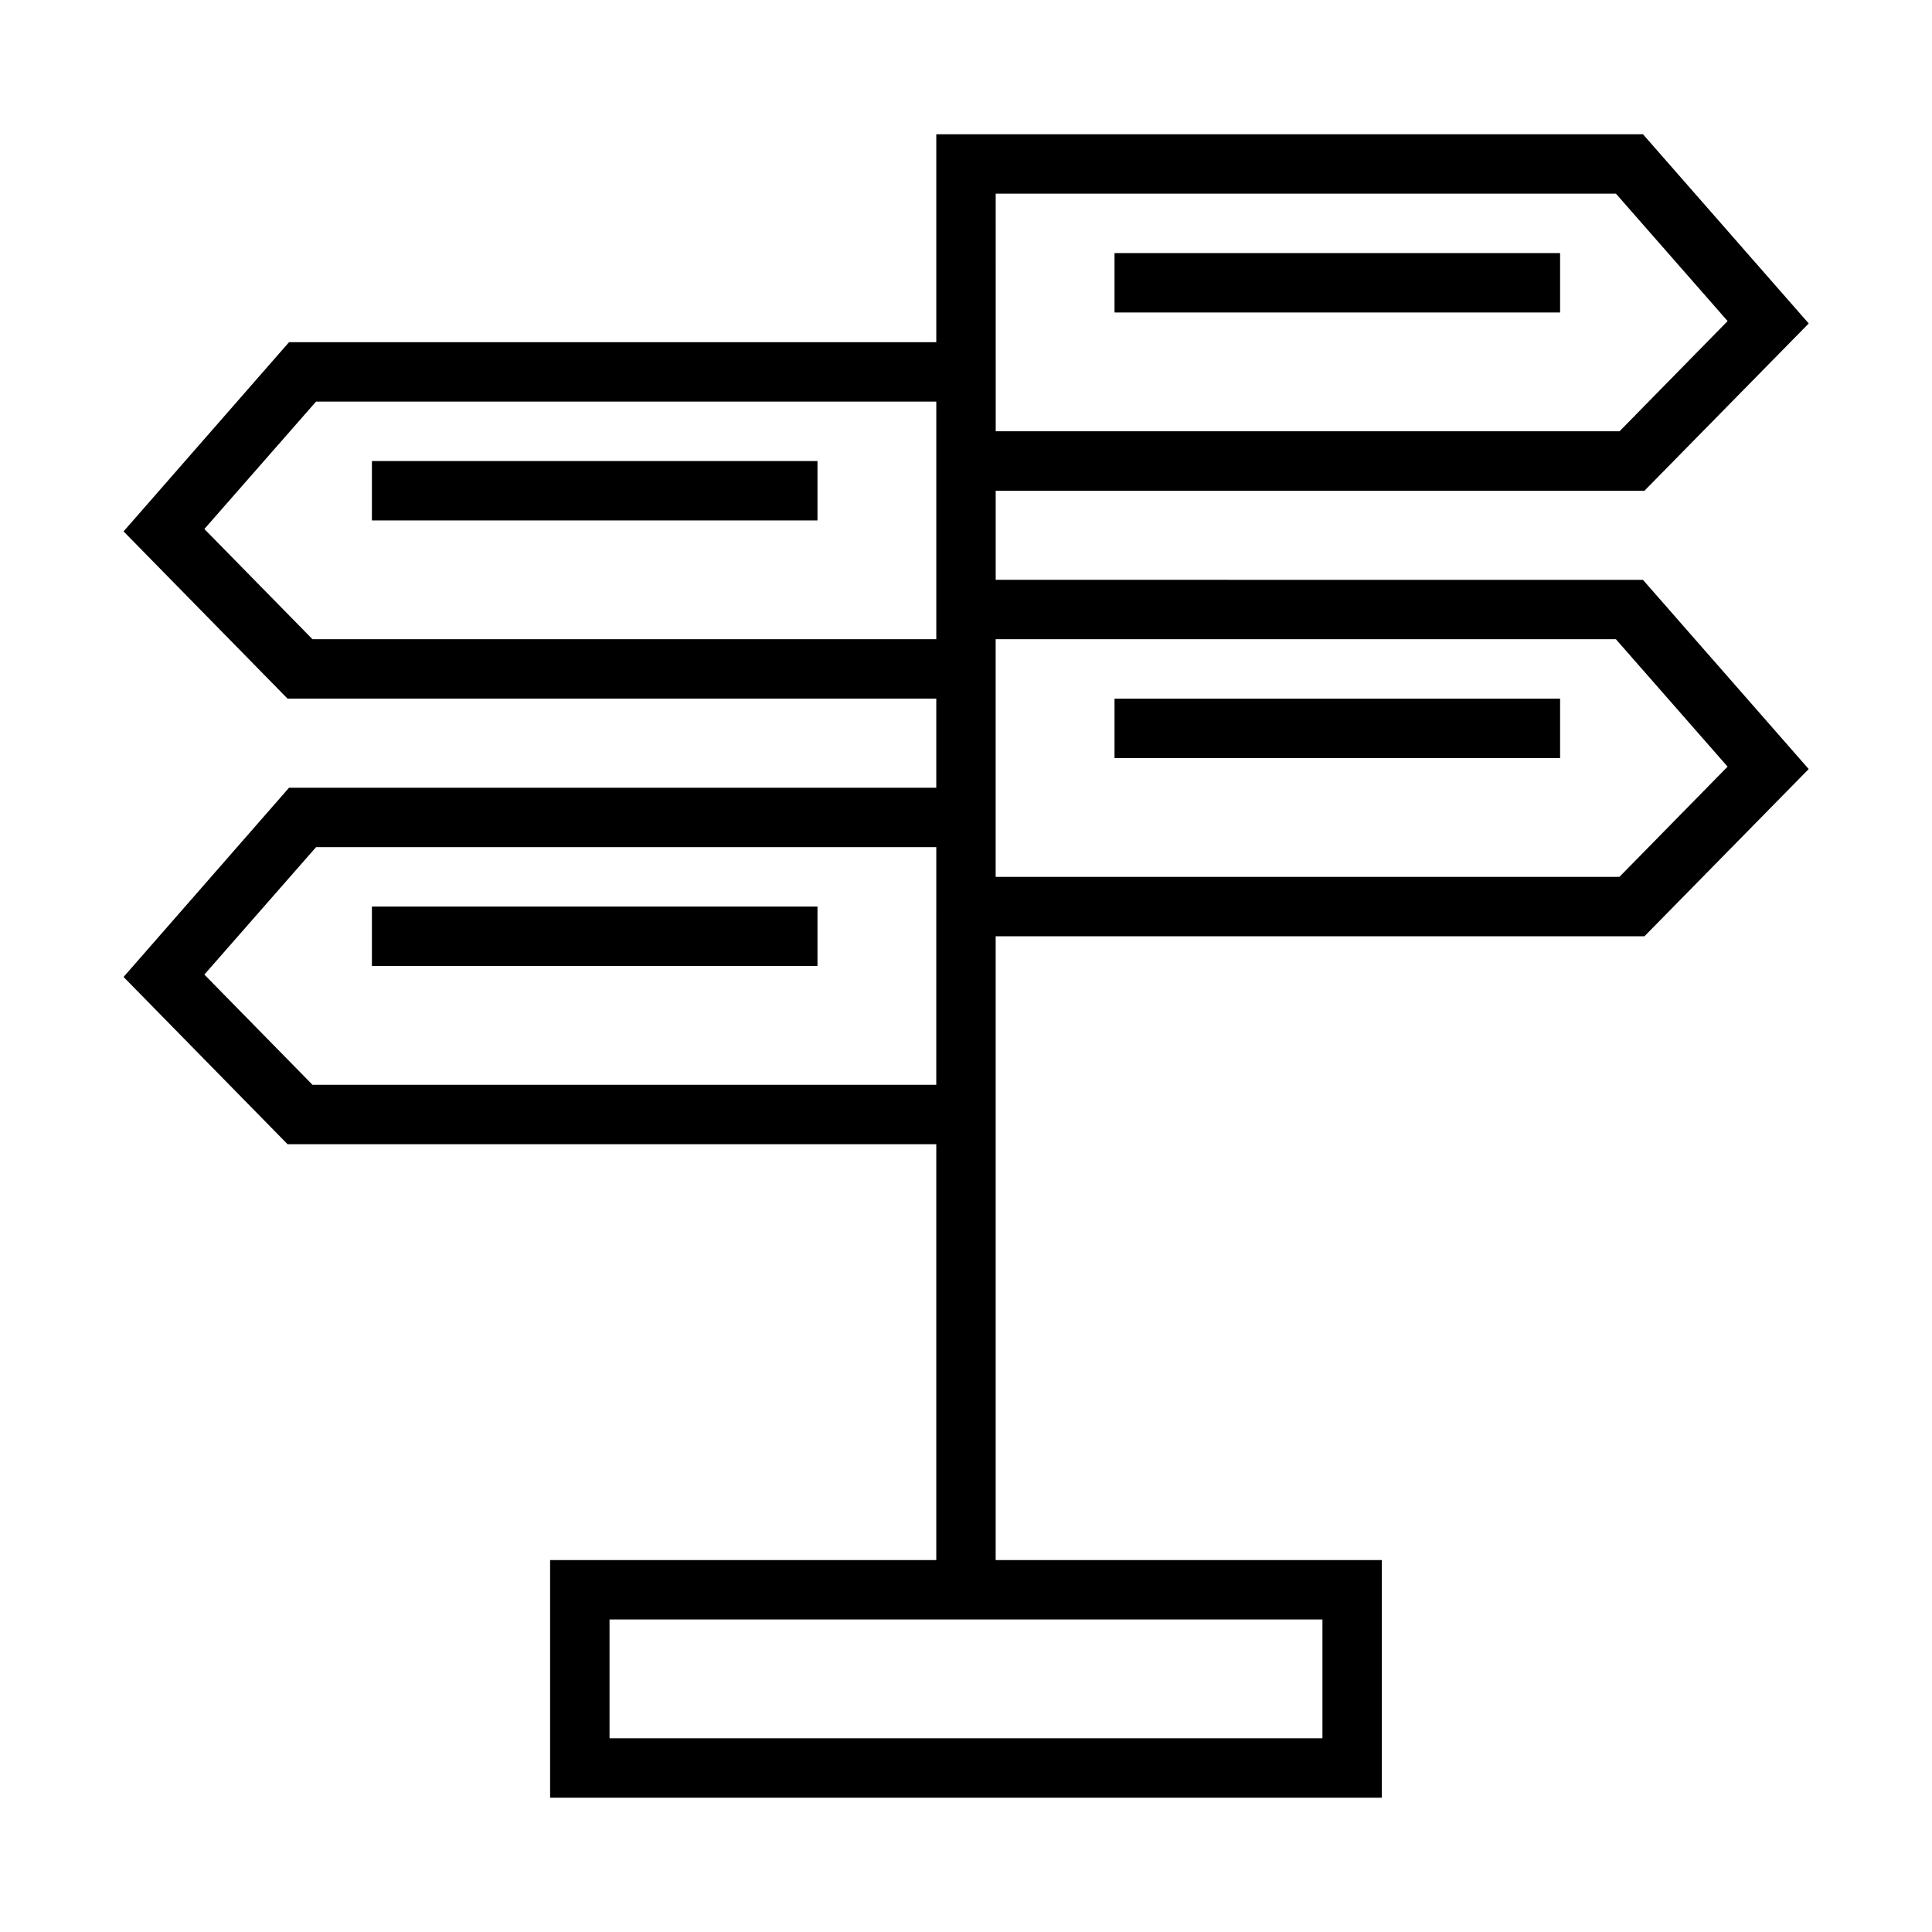 <?xml version="1.0" encoding="UTF-8"?>
<!-- Uploaded to: SVG Repo, www.svgrepo.com, Generator: SVG Repo Mixer Tools -->
<svg fill="#000000" width="800px" height="800px" version="1.1" viewBox="144 144 512 512" xmlns="http://www.w3.org/2000/svg">
 <g>
  <path d="m407.87 297.66v-23.617h171.93l43.531-44.32-43.926-50.145h-187.28v55.105h-171.53l-43.848 50.145 43.457 44.316h171.92v23.617h-171.53l-43.848 50.145 43.457 44.32h171.92v110.21h-102.34v62.977h220.42v-62.977h-102.34v-165.31h171.93l43.531-44.32-43.926-50.141zm86.59 275.52v31.488h-188.93v-31.488zm-86.59-377.86h164.37l29.598 33.77-28.652 29.207h-165.31zm-181.06 118.08-28.652-29.207 29.598-33.77h164.37v62.977zm165.31 118.08h-165.31l-28.652-29.207 29.598-33.77h164.37zm181.05-55.105h-165.31v-62.977h164.37l29.598 33.77z"/>
  <path d="m242.56 266.18h118.08v15.742h-118.08z"/>
  <path d="m242.56 384.25h118.08v15.742h-118.08z"/>
  <path d="m439.36 211.07h118.08v15.742h-118.08z"/>
  <path d="m439.36 329.15h118.08v15.742h-118.08z"/>
 </g>
</svg>